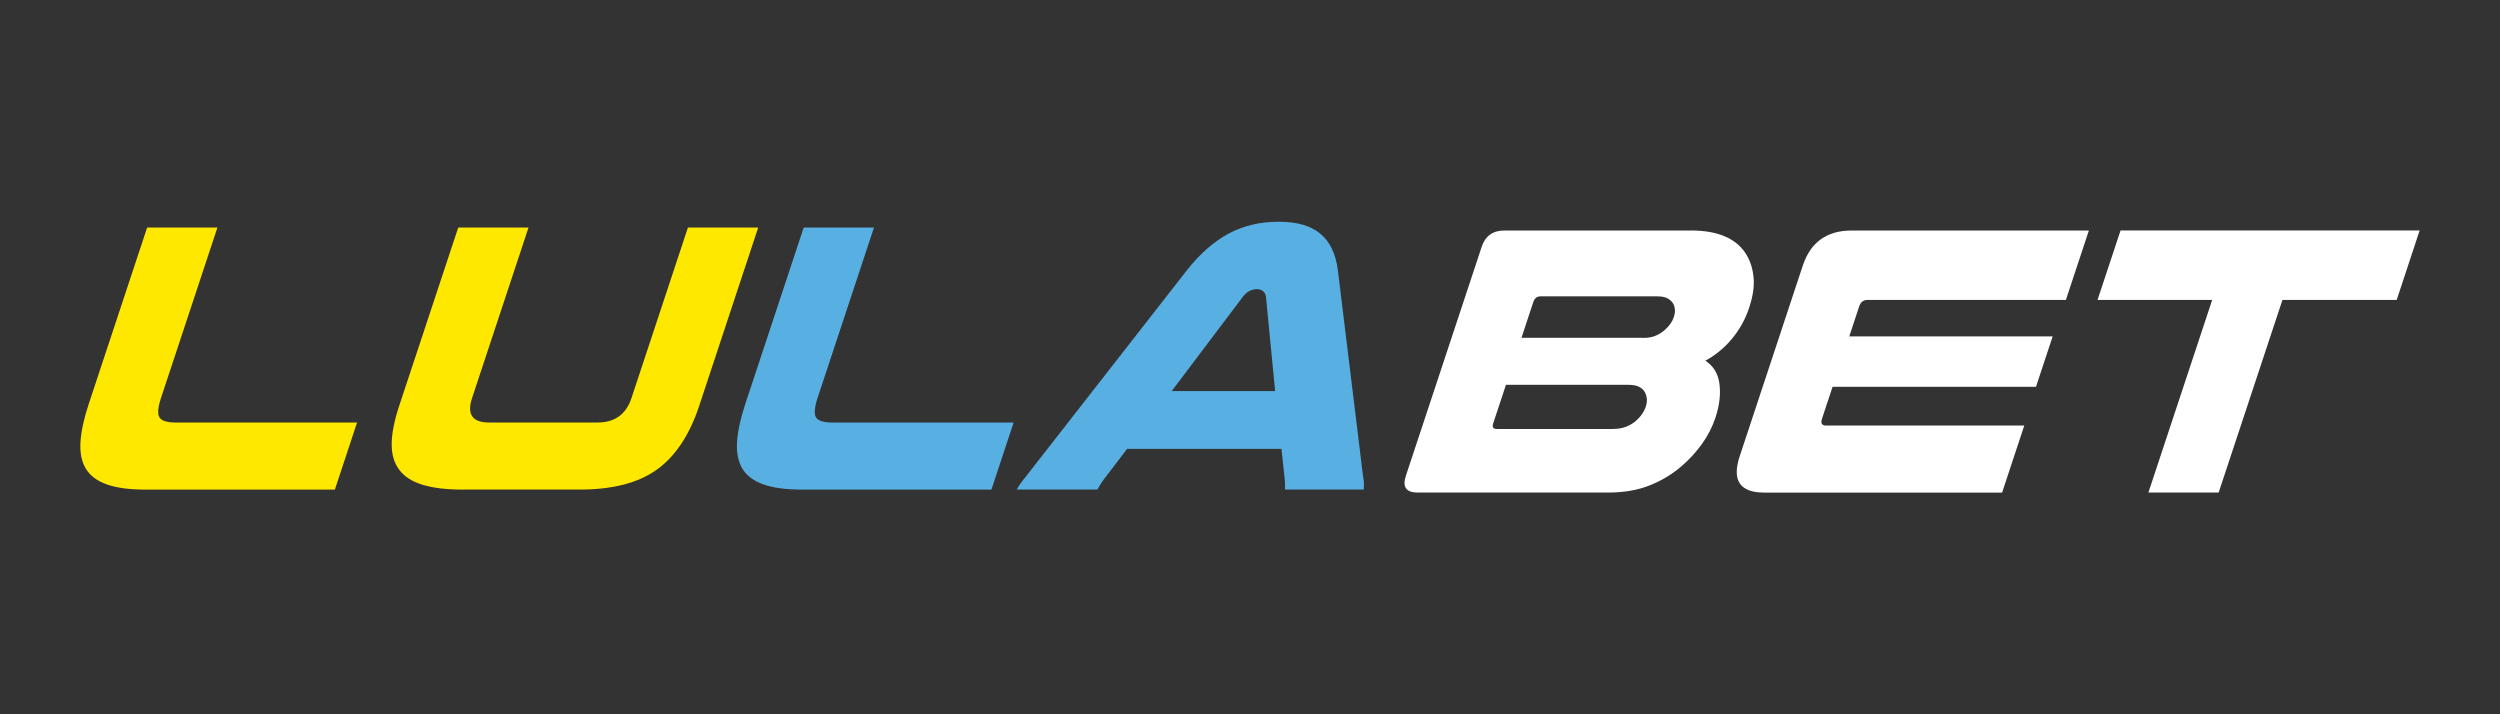 <?xml version="1.0" encoding="UTF-8"?><svg id="Layer_1" xmlns="http://www.w3.org/2000/svg" width="560" height="160" viewBox="0 0 560 160"><rect x="0" y="0" width="560" height="160" fill="#333333" stroke="none"/><defs><style>.cls-1{fill:#fff;}.cls-2{fill:#58b0e2;}.cls-3{fill:#ffe800;}</style></defs><path class="cls-3" d="M32.55,109.67c-3.57,0-6.45-.39-8.65-1.17-2.19-.78-3.76-1.97-4.7-3.56s-1.33-3.59-1.17-5.99.77-5.19,1.82-8.38l13.11-39.6h15.74l-12.62,38.12c-.71,2.14-.83,3.61-.37,4.39.46.78,1.7,1.17,3.72,1.17h40.55l-4.97,15.02h-42.46Z"/><path class="cls-3" d="M103.7,109.67c-3.69,0-6.71-.36-9.07-1.09-2.36-.72-4.1-1.85-5.23-3.39-1.14-1.53-1.69-3.47-1.66-5.82.02-2.34.59-5.17,1.68-8.47l13.23-39.94h15.74l-12.65,38.21c-1.2,3.65.06,5.47,3.81,5.47h24.3c3.86,0,6.39-1.82,7.6-5.47l12.65-38.21h15.74l-13.22,39.95c-2.17,6.54-5.33,11.31-9.48,14.28-4.16,2.98-9.9,4.47-17.21,4.47h-26.23Z"/><path class="cls-2" d="M179.62,109.67c-3.57,0-6.45-.39-8.65-1.17-2.19-.78-3.76-1.97-4.7-3.56s-1.33-3.59-1.17-5.99.77-5.19,1.82-8.38l13.11-39.6h15.74l-12.62,38.12c-.71,2.14-.83,3.61-.37,4.39s1.7,1.17,3.72,1.17h40.55l-4.97,15.02h-42.46Z"/><path class="cls-2" d="M305.39,107.06c.08.46.12.9.13,1.3s0,.84-.04,1.3h-17.64c.02-.4.02-.76.01-1.08-.01-.32-.02-.62-.04-.91l-.76-7.12h-34.58l-5.36,7.03-.69,1.04c-.23.35-.43.7-.61,1.04h-18.07c.27-.46.54-.9.82-1.3s.61-.84.99-1.3l36.33-46.54c2.88-3.65,5.97-6.37,9.27-8.16s7.06-2.69,11.26-2.69,7.21.9,9.36,2.69c2.14,1.79,3.45,4.51,3.91,8.16l5.69,46.54h.02ZM285.63,87.61l-2.04-21.01c-.08-.64-.3-1.1-.66-1.39-.37-.29-.84-.44-1.41-.44-.52,0-1.05.13-1.6.39-.55.26-1.08.74-1.6,1.43l-15.86,21.01h23.17Z"/><path class="cls-1" d="M378.78,51.63c6.17,0,10.34,1.86,12.51,5.56.84,1.45,1.35,3.14,1.52,5.08s-.17,4.16-.99,6.64c-.84,2.55-2.11,4.85-3.8,6.9-1.69,2.05-3.69,3.72-6.02,4.99,1.81,1.16,2.86,2.89,3.16,5.21.3,2.32,0,4.83-.9,7.55-.69,2.09-1.7,4.05-3.04,5.91-1.33,1.86-2.89,3.53-4.65,5.04-2.09,1.79-4.48,3.21-7.16,4.26s-5.75,1.56-9.21,1.56h-42.63c-2.59,0-3.48-1.24-2.66-3.73l16.99-51.32c.8-2.43,2.51-3.65,5.1-3.65h41.78ZM334.49,94.79c-.29.87-.03,1.3.78,1.3h25.94c1.15,0,2.14-.16,2.97-.48.82-.32,1.56-.74,2.19-1.26,1.13-.98,1.9-2.09,2.3-3.3.38-1.16.3-2.23-.23-3.21-.29-.52-.73-.93-1.33-1.22-.59-.29-1.47-.43-2.62-.43h-27.15s-2.85,8.6-2.85,8.6ZM368.05,75.69c1.1,0,2.03-.16,2.79-.48.77-.32,1.48-.77,2.13-1.35.98-.87,1.64-1.82,1.98-2.87s.32-2-.09-2.87c-.29-.52-.72-.94-1.27-1.26-.56-.32-1.38-.48-2.48-.48h-26.02c-.81,0-1.35.44-1.64,1.3l-2.64,7.99h27.23v.02Z"/><path class="cls-1" d="M467.91,51.63l-5.15,15.55h-44.44c-.92,0-1.55.49-1.87,1.48l-2.21,6.69h45.56l-3.74,11.29h-45.56l-2.36,7.12c-.34,1.04-.06,1.56.86,1.56h44.44l-4.97,15.02h-53.26c-5.48,0-7.31-2.72-5.51-8.16l14.11-42.64c1.74-5.27,5.38-7.9,10.92-7.9h53.18Z"/><polygon class="cls-1" points="542 51.63 536.86 67.18 511.27 67.18 496.98 110.33 481.24 110.33 495.53 67.18 469.85 67.18 475 51.63 542 51.63"/></svg>
